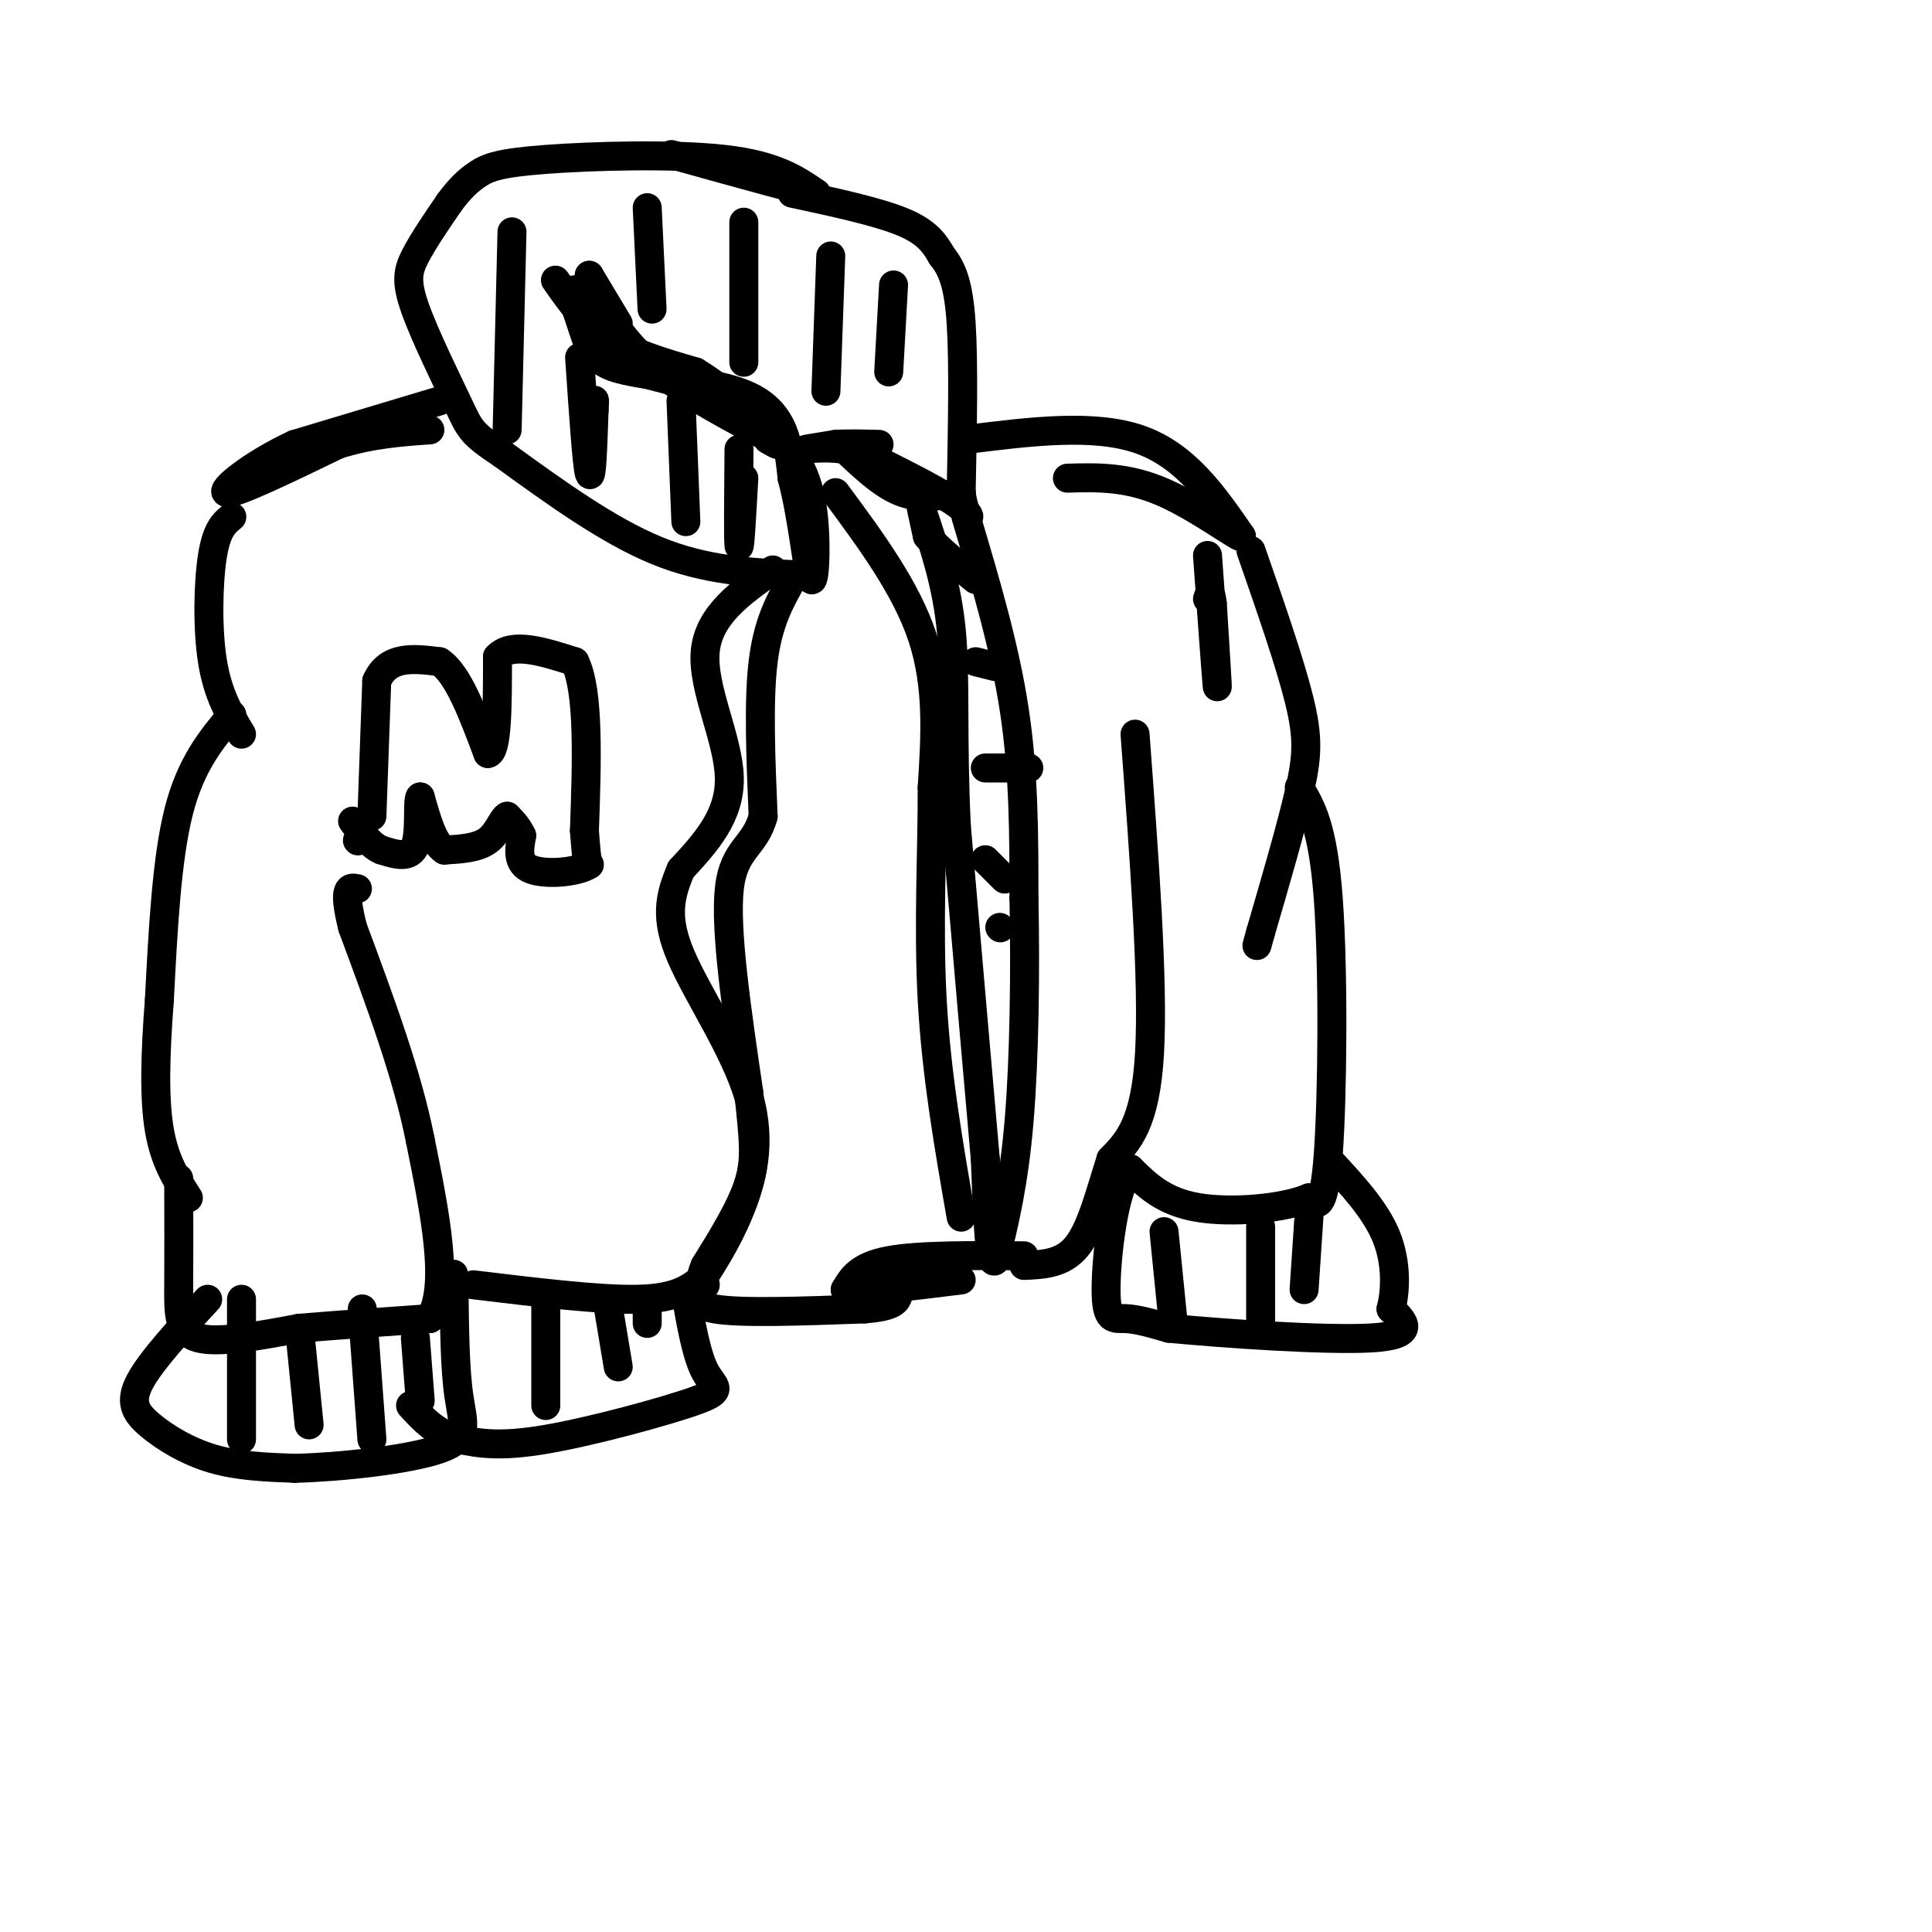 <svg viewBox='0 0 400 400' version='1.1' xmlns='http://www.w3.org/2000/svg' xmlns:xlink='http://www.w3.org/1999/xlink'><g fill='none' stroke='rgb(0,0,0)' stroke-width='6' stroke-linecap='round' stroke-linejoin='round'><path d='M126,66c-2.489,3.933 -4.978,7.867 1,10c5.978,2.133 20.422,2.467 28,6c7.578,3.533 8.289,10.267 9,17'/><path d='M164,99c2.214,8.167 3.250,20.083 4,21c0.750,0.917 1.214,-9.167 0,-16c-1.214,-6.833 -4.107,-10.417 -7,-14'/><path d='M161,90c-1.756,-3.422 -2.644,-4.978 -8,-7c-5.356,-2.022 -15.178,-4.511 -25,-7'/><path d='M128,76c-5.089,-1.578 -5.311,-2.022 -6,-4c-0.689,-1.978 -1.844,-5.489 -3,-9'/><path d='M119,63c-0.500,-2.000 -0.250,-2.500 0,-3'/><path d='M165,119c-9.417,-0.417 -18.833,-0.833 -29,-5c-10.167,-4.167 -21.083,-12.083 -32,-20'/><path d='M104,94c-6.466,-4.287 -6.630,-5.005 -9,-10c-2.370,-4.995 -6.946,-14.268 -9,-20c-2.054,-5.732 -1.587,-7.923 0,-11c1.587,-3.077 4.293,-7.038 7,-11'/><path d='M93,42c2.123,-2.901 3.930,-4.654 6,-6c2.070,-1.346 4.404,-2.285 14,-3c9.596,-0.715 26.456,-1.204 37,0c10.544,1.204 14.772,4.102 19,7'/><path d='M169,40c-1.833,-0.167 -15.917,-4.083 -30,-8'/><path d='M164,40c8.917,1.917 17.833,3.833 23,6c5.167,2.167 6.583,4.583 8,7'/><path d='M195,53c2.133,2.644 3.467,5.756 4,14c0.533,8.244 0.267,21.622 0,35'/><path d='M199,102c0.889,6.600 3.111,5.600 0,3c-3.111,-2.600 -11.556,-6.800 -20,-11'/><path d='M179,94c-6.044,-1.889 -11.156,-1.111 -12,-1c-0.844,0.111 2.578,-0.444 6,-1'/><path d='M173,92c2.500,-0.167 5.750,-0.083 9,0'/><path d='M115,58c3.083,4.417 6.167,8.833 11,12c4.833,3.167 11.417,5.083 18,7'/><path d='M144,77c5.833,3.500 11.417,8.750 17,14'/><path d='M134,43c0.000,0.000 1.000,21.000 1,21'/><path d='M154,46c0.000,0.000 0.000,29.000 0,29'/><path d='M172,53c0.000,0.000 -1.000,28.000 -1,28'/><path d='M185,59c0.000,0.000 -1.000,18.000 -1,18'/><path d='M106,48c0.000,0.000 -1.000,41.000 -1,41'/><path d='M120,74c0.750,11.083 1.500,22.167 2,24c0.500,1.833 0.750,-5.583 1,-13'/><path d='M123,85c0.167,-2.500 0.083,-2.250 0,-2'/><path d='M141,83c0.000,0.000 1.000,25.000 1,25'/><path d='M153,93c-0.083,9.500 -0.167,19.000 0,20c0.167,1.000 0.583,-6.500 1,-14'/><path d='M128,67c0.000,0.000 -6.000,-10.000 -6,-10'/><path d='M122,57c0.133,1.244 3.467,9.356 10,16c6.533,6.644 16.267,11.822 26,17'/><path d='M158,90c4.500,3.000 2.750,2.000 1,1'/><path d='M199,102c-4.083,0.667 -8.167,1.333 -12,0c-3.833,-1.333 -7.417,-4.667 -11,-8'/><path d='M91,83c0.000,0.000 -30.000,9.000 -30,9'/><path d='M61,92c-8.800,4.067 -15.800,9.733 -14,10c1.800,0.267 12.400,-4.867 23,-10'/><path d='M70,92c7.000,-2.167 13.000,-2.583 19,-3'/><path d='M200,91c13.250,-1.667 26.500,-3.333 36,0c9.500,3.333 15.250,11.667 21,20'/><path d='M257,111c0.600,1.244 -8.400,-5.644 -16,-9c-7.600,-3.356 -13.800,-3.178 -20,-3'/><path d='M200,107c4.000,13.417 8.000,26.833 10,40c2.000,13.167 2.000,26.083 2,39'/><path d='M212,186c0.311,15.000 0.089,33.000 -1,46c-1.089,13.000 -3.044,21.000 -5,29'/><path d='M206,261c-1.167,1.333 -1.583,-9.833 -2,-21'/><path d='M204,240c-1.333,-15.000 -3.667,-42.000 -6,-69'/><path d='M198,171c-0.889,-18.511 -0.111,-30.289 -1,-40c-0.889,-9.711 -3.444,-17.356 -6,-25'/><path d='M191,106c-0.833,-3.333 0.083,0.833 1,5'/><path d='M192,111c1.833,2.333 5.917,5.667 10,9'/><path d='M202,137c0.000,0.000 4.000,1.000 4,1'/><path d='M204,159c0.000,0.000 9.000,0.000 9,0'/><path d='M204,178c0.000,0.000 4.000,4.000 4,4'/><path d='M207,192c0.000,0.000 0.100,0.100 0.1,0.1'/><path d='M160,118c-6.689,4.711 -13.378,9.422 -14,17c-0.622,7.578 4.822,18.022 5,26c0.178,7.978 -4.911,13.489 -10,19'/><path d='M141,180c-2.399,5.590 -3.396,10.065 0,18c3.396,7.935 11.183,19.329 14,29c2.817,9.671 0.662,17.620 -2,24c-2.662,6.380 -5.831,11.190 -9,16'/><path d='M144,267c-1.833,3.000 -1.917,2.500 -2,2'/><path d='M77,169c0.000,0.000 1.000,-28.000 1,-28'/><path d='M78,141c2.333,-5.333 7.667,-4.667 13,-4'/><path d='M91,137c3.833,2.500 6.917,10.750 10,19'/><path d='M101,156c2.000,-0.167 2.000,-10.083 2,-20'/><path d='M103,136c3.000,-3.167 9.500,-1.083 16,1'/><path d='M119,137c3.000,6.000 2.500,20.500 2,35'/><path d='M121,172c0.500,7.000 0.750,7.000 1,7'/><path d='M122,179c-2.422,1.622 -8.978,2.178 -12,1c-3.022,-1.178 -2.511,-4.089 -2,-7'/><path d='M108,173c-0.833,-1.833 -1.917,-2.917 -3,-4'/><path d='M105,169c-0.956,0.400 -1.844,3.400 -4,5c-2.156,1.600 -5.578,1.800 -9,2'/><path d='M92,176c-2.333,-1.500 -3.667,-6.250 -5,-11'/><path d='M87,165c-0.689,0.467 0.089,7.133 -1,10c-1.089,2.867 -4.044,1.933 -7,1'/><path d='M79,176c-2.167,-0.833 -4.083,-3.417 -6,-6'/><path d='M74,174c0.000,0.000 0.100,0.100 0.1,0.1'/><path d='M48,107c-1.556,1.267 -3.111,2.533 -4,8c-0.889,5.467 -1.111,15.133 0,22c1.111,6.867 3.556,10.933 6,15'/><path d='M250,115c0.917,12.667 1.833,25.333 2,27c0.167,1.667 -0.417,-7.667 -1,-17'/><path d='M251,125c-0.333,-3.000 -0.667,-2.000 -1,-1'/><path d='M48,148c-4.250,5.083 -8.500,10.167 -11,20c-2.500,9.833 -3.250,24.417 -4,39'/><path d='M33,207c-0.889,11.444 -1.111,20.556 0,27c1.111,6.444 3.556,10.222 6,14'/><path d='M37,244c0.022,8.022 0.044,16.044 0,22c-0.044,5.956 -0.156,9.844 4,11c4.156,1.156 12.578,-0.422 21,-2'/><path d='M62,275c8.000,-0.667 17.500,-1.333 27,-2'/><path d='M89,273c4.167,-6.500 1.083,-21.750 -2,-37'/><path d='M87,236c-2.667,-13.500 -8.333,-28.750 -14,-44'/><path d='M73,192c-2.167,-8.667 -0.583,-8.333 1,-8'/><path d='M145,265c-2.583,1.917 -5.167,3.833 -13,4c-7.833,0.167 -20.917,-1.417 -34,-3'/><path d='M43,269c-5.857,6.363 -11.714,12.726 -14,17c-2.286,4.274 -1.000,6.458 2,9c3.000,2.542 7.714,5.440 13,7c5.286,1.560 11.143,1.780 17,2'/><path d='M61,304c9.167,-0.214 23.583,-1.750 30,-4c6.417,-2.250 4.833,-5.214 4,-11c-0.833,-5.786 -0.917,-14.393 -1,-23'/><path d='M94,266c-0.167,-3.833 -0.083,-1.917 0,0'/><path d='M50,269c0.000,0.000 0.000,29.000 0,29'/><path d='M62,275c0.000,0.000 2.000,20.000 2,20'/><path d='M75,271c0.000,0.000 2.000,27.000 2,27'/><path d='M86,277c0.000,0.000 1.000,13.000 1,13'/><path d='M142,268c1.101,6.321 2.202,12.643 4,16c1.798,3.357 4.292,3.750 -2,6c-6.292,2.250 -21.369,6.357 -31,8c-9.631,1.643 -13.815,0.821 -18,0'/><path d='M95,298c-4.667,-1.167 -7.333,-4.083 -10,-7'/><path d='M113,269c0.000,0.000 0.000,22.000 0,22'/><path d='M126,271c0.000,0.000 2.000,12.000 2,12'/><path d='M134,269c0.000,0.000 0.000,5.000 0,5'/><path d='M164,120c-2.500,4.417 -5.000,8.833 -6,17c-1.000,8.167 -0.500,20.083 0,32'/><path d='M158,169c-1.733,6.444 -6.067,6.556 -7,15c-0.933,8.444 1.533,25.222 4,42'/><path d='M155,226c1.022,10.000 1.578,14.000 0,19c-1.578,5.000 -5.289,11.000 -9,17'/><path d='M146,262c-1.500,3.500 -0.750,3.750 0,4'/><path d='M146,266c-0.933,1.733 -3.267,4.067 2,5c5.267,0.933 18.133,0.467 31,0'/><path d='M179,271c6.333,-0.500 6.667,-1.750 7,-3'/><path d='M259,114c4.044,11.622 8.089,23.244 10,31c1.911,7.756 1.689,11.644 0,19c-1.689,7.356 -4.844,18.178 -8,29'/><path d='M261,193c-1.333,4.833 -0.667,2.417 0,0'/><path d='M235,152c1.917,25.667 3.833,51.333 3,66c-0.833,14.667 -4.417,18.333 -8,22'/><path d='M230,240c-2.311,7.244 -4.089,14.356 -7,18c-2.911,3.644 -6.956,3.822 -11,4'/><path d='M269,163c2.444,4.022 4.889,8.044 6,23c1.111,14.956 0.889,40.844 0,53c-0.889,12.156 -2.444,10.578 -4,9'/><path d='M271,248c-5.111,2.200 -15.889,3.200 -23,2c-7.111,-1.200 -10.556,-4.600 -14,-8'/><path d='M234,242c-3.429,4.083 -5.000,18.292 -5,25c0.000,6.708 1.571,5.917 4,6c2.429,0.083 5.714,1.042 9,2'/><path d='M242,275c10.556,1.022 32.444,2.578 42,2c9.556,-0.578 6.778,-3.289 4,-6'/><path d='M288,271c0.933,-3.556 1.267,-9.444 -1,-15c-2.267,-5.556 -7.133,-10.778 -12,-16'/><path d='M241,255c0.000,0.000 2.000,20.000 2,20'/><path d='M261,254c0.000,0.000 0.000,20.000 0,20'/><path d='M271,252c0.000,0.000 -1.000,15.000 -1,15'/><path d='M212,260c-10.917,-0.083 -21.833,-0.167 -28,1c-6.167,1.167 -7.583,3.583 -9,6'/><path d='M175,267c2.500,0.667 13.250,-0.667 24,-2'/><path d='M173,102c7.333,9.917 14.667,19.833 18,30c3.333,10.167 2.667,20.583 2,31'/><path d='M193,163c0.044,12.600 -0.844,28.600 0,44c0.844,15.400 3.422,30.200 6,45'/></g>
</svg>